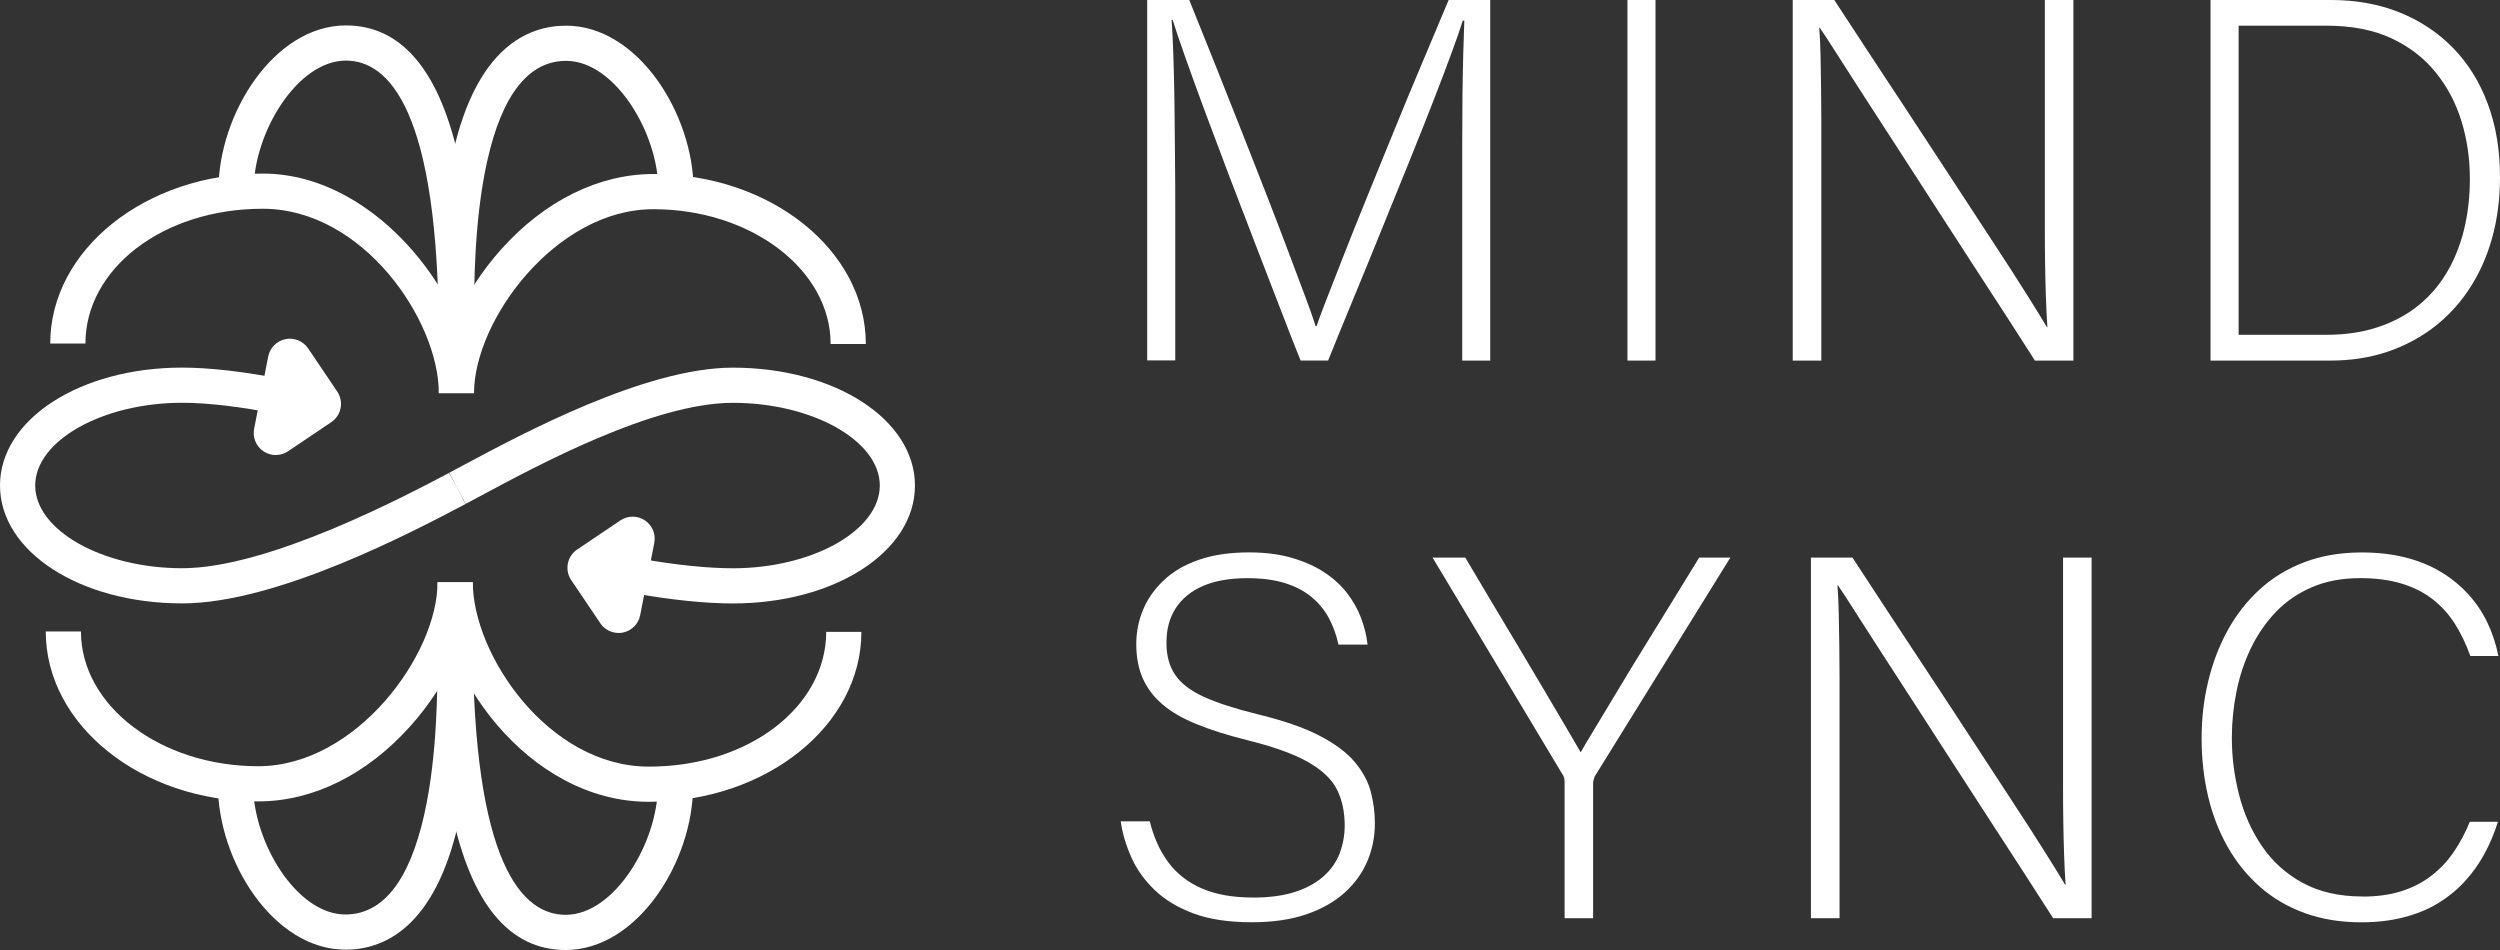 <?xml version="1.0" encoding="UTF-8"?>
<svg xmlns="http://www.w3.org/2000/svg" width="100" height="38" viewBox="0 0 100 38" fill="none">
  <rect x="0" y="0" width="100" height="38" fill="#333333" stroke="none"/>
  <g clip-path="url(#clip0_2003_17)">
    <path d="M18.96 15.725H17.553C17.553 12.825 14.528 8.35 10.509 8.35C6.49 8.35 3.417 10.768 3.417 13.741H2.009C2.009 9.992 5.823 6.943 10.509 6.943C15.195 6.943 18.96 12.19 18.96 15.725Z" fill="white"></path>
    <path d="M18.961 15.726H17.553C17.553 13.864 18.488 11.709 20.057 9.962C21.794 8.027 23.953 6.961 26.133 6.961C30.819 6.961 34.633 10.011 34.633 13.759H33.225C33.225 10.787 30.043 8.368 26.133 8.368C22.223 8.368 18.961 12.821 18.961 15.726Z" fill="white"></path>
    <path d="M18.961 13.572H17.553C17.553 4.358 15.533 2.424 13.838 2.424C11.885 2.424 10.147 5.317 10.147 7.596H8.739C8.739 4.553 10.966 1.017 13.838 1.017C16.09 1.017 17.621 2.868 18.389 6.519C18.961 9.241 18.961 12.276 18.961 13.572Z" fill="white"></path>
    <path d="M18.961 12.827H17.553V12.805C17.553 11.452 17.553 8.636 18.118 6.121C19.065 1.912 21.103 1.027 22.645 1.027C25.517 1.027 27.744 4.563 27.744 7.606H26.336C26.336 5.327 24.598 2.434 22.645 2.434C21.149 2.434 20.087 3.779 19.492 6.428C18.961 8.79 18.961 11.5 18.961 12.803V12.825V12.827Z" fill="white"></path>
    <path d="M25.956 32.072C21.052 32.072 17.504 26.826 17.504 23.29H18.912C18.912 26.19 21.937 30.665 25.956 30.665C29.974 30.665 33.048 28.247 33.048 25.274H34.456C34.456 29.023 30.642 32.072 25.956 32.072Z" fill="white"></path>
    <path d="M10.33 32.056C5.644 32.056 1.83 29.006 1.83 25.258H3.238C3.238 28.231 6.42 30.649 10.33 30.649C14.24 30.649 17.502 26.196 17.502 23.292H18.91C18.91 25.153 17.975 27.308 16.406 29.055C14.668 30.991 12.51 32.056 10.33 32.056Z" fill="white"></path>
    <path d="M22.625 38C20.372 38 18.842 36.149 18.073 32.498C17.502 29.776 17.502 26.741 17.502 25.445H18.91C18.91 34.659 20.93 36.593 22.625 36.593C24.578 36.593 26.316 33.7 26.316 31.421H27.724C27.724 34.464 25.497 38 22.625 38Z" fill="white"></path>
    <path d="M13.816 37.986C10.944 37.986 8.717 34.45 8.717 31.407H10.125C10.125 33.686 11.863 36.579 13.816 36.579C15.312 36.579 16.374 35.234 16.969 32.585C17.5 30.223 17.5 27.513 17.5 26.21V26.188H18.908V26.21C18.908 27.563 18.908 30.38 18.343 32.894C17.396 37.103 15.358 37.988 13.816 37.988V37.986Z" fill="white"></path>
    <path d="M7.287 24.136C3.2 24.136 0 22.065 0 19.42C0 16.775 3.2 14.704 7.287 14.704C8.395 14.704 9.831 14.871 11.332 15.175L11.052 16.554C9.642 16.268 8.305 16.111 7.287 16.111C4.101 16.111 1.408 17.627 1.408 19.42C1.408 21.213 4.099 22.729 7.287 22.729C10.736 22.729 16.173 19.86 17.959 18.918L18.305 19.531L18.617 20.162C16.557 21.249 11.086 24.136 7.289 24.136H7.287Z" fill="white"></path>
    <path d="M29.313 24.138C28.239 24.138 26.861 23.999 25.435 23.744L25.682 22.359C27.03 22.598 28.319 22.731 29.313 22.731C32.499 22.731 35.192 21.215 35.192 19.422C35.192 17.629 32.501 16.113 29.313 16.113C26.125 16.113 21.485 18.626 19.228 19.834C19.001 19.955 18.798 20.063 18.623 20.156L17.967 18.912C18.14 18.821 18.339 18.715 18.562 18.594C20.92 17.332 25.823 14.706 29.311 14.706C33.396 14.706 36.598 16.779 36.598 19.422C36.598 22.066 33.398 24.138 29.311 24.138H29.313Z" fill="white"></path>
    <path d="M11.13 17.466L12.858 16.302C12.939 16.248 12.961 16.137 12.906 16.057L11.742 14.33C11.653 14.2 11.452 14.24 11.422 14.395L10.859 17.285C10.829 17.44 11.002 17.555 11.133 17.466H11.13Z" fill="white"></path>
    <path d="M11.03 18.202C10.861 18.202 10.692 18.154 10.543 18.055C10.246 17.858 10.097 17.504 10.165 17.153L10.728 14.262C10.797 13.912 11.066 13.639 11.418 13.566C11.768 13.494 12.124 13.641 12.325 13.936L13.49 15.663C13.62 15.858 13.669 16.093 13.624 16.322C13.58 16.554 13.448 16.753 13.252 16.885L11.525 18.049C11.376 18.15 11.203 18.2 11.032 18.2L11.03 18.202ZM11.869 15.778L11.792 16.172L12.028 16.013L11.869 15.778Z" fill="white"></path>
    <path d="M25.206 21.4L23.478 22.564C23.398 22.618 23.375 22.729 23.43 22.809L24.594 24.536C24.683 24.667 24.884 24.626 24.914 24.472L25.477 21.581C25.507 21.426 25.334 21.312 25.204 21.4H25.206Z" fill="white"></path>
    <path d="M24.741 25.318C24.451 25.318 24.178 25.175 24.013 24.93L22.848 23.203C22.577 22.801 22.683 22.252 23.086 21.981L24.814 20.817C25.109 20.618 25.493 20.616 25.793 20.813C26.091 21.01 26.239 21.364 26.171 21.716L25.608 24.606C25.54 24.956 25.27 25.229 24.918 25.302C24.86 25.314 24.799 25.32 24.741 25.32V25.318ZM24.309 22.853L24.468 23.089L24.544 22.695L24.309 22.853Z" fill="white"></path>
    <path d="M58.489 14.423V5.717C58.489 5.037 58.493 4.394 58.499 3.791C58.507 3.186 58.517 2.631 58.531 2.123C58.545 1.614 58.559 1.182 58.573 0.824H58.511C58.414 1.14 58.257 1.59 58.042 2.173C57.827 2.758 57.572 3.429 57.274 4.191C56.976 4.953 56.65 5.771 56.296 6.644C55.942 7.516 55.582 8.404 55.214 9.311C54.846 10.218 54.484 11.106 54.122 11.979C53.762 12.851 53.428 13.665 53.125 14.421H52.022C51.787 13.83 51.516 13.14 51.212 12.35C50.906 11.56 50.582 10.716 50.234 9.816C49.888 8.917 49.54 8.012 49.194 7.106C48.849 6.199 48.523 5.333 48.217 4.509C47.911 3.685 47.646 2.951 47.416 2.304C47.187 1.658 47.018 1.156 46.908 0.8H46.865C46.894 1.212 46.918 1.717 46.938 2.314C46.958 2.911 46.972 3.55 46.98 4.229C46.988 4.909 46.994 5.6 47 6.3C47.008 7.001 47.01 7.661 47.01 8.278V14.417H45.888V0H47.571C47.903 0.824 48.247 1.678 48.601 2.565C48.955 3.451 49.305 4.334 49.651 5.212C49.997 6.091 50.331 6.939 50.649 7.757C50.966 8.575 51.258 9.333 51.522 10.035C51.785 10.736 52.014 11.343 52.207 11.858C52.401 12.373 52.539 12.768 52.624 13.042H52.666C52.72 12.863 52.843 12.533 53.03 12.053C53.217 11.572 53.448 10.977 53.726 10.27C54.004 9.562 54.315 8.782 54.661 7.932C55.007 7.08 55.367 6.195 55.743 5.275C56.117 4.354 56.495 3.445 56.876 2.545C57.256 1.646 57.614 0.796 57.946 0H59.609V14.423H58.487H58.489Z" fill="white"></path>
    <path d="M65.098 0H66.22V14.423H65.098V0Z" fill="white"></path>
    <path d="M72.851 14.423H71.709V0H73.372C73.746 0.577 74.193 1.26 74.714 2.05C75.233 2.84 75.788 3.683 76.377 4.575C76.966 5.468 77.552 6.36 78.133 7.253C78.714 8.145 79.263 8.983 79.776 9.767C80.289 10.549 80.73 11.233 81.096 11.818C81.464 12.403 81.723 12.825 81.876 13.084H81.896C81.868 12.672 81.848 12.254 81.834 11.828C81.82 11.402 81.81 10.976 81.804 10.549C81.796 10.123 81.794 9.691 81.794 9.251V0H82.936V14.423H81.397C81.092 13.942 80.728 13.376 80.305 12.722C79.883 12.069 79.424 11.365 78.934 10.61C78.441 9.854 77.94 9.078 77.427 8.282C76.914 7.486 76.415 6.712 75.931 5.964C75.446 5.216 74.991 4.515 74.569 3.862C74.147 3.21 73.783 2.643 73.477 2.161C73.171 1.68 72.944 1.331 72.791 1.11H72.771C72.799 1.494 72.815 1.882 72.823 2.273C72.829 2.665 72.837 3.074 72.843 3.5C72.849 3.926 72.853 4.362 72.853 4.808V14.421L72.851 14.423Z" fill="white"></path>
    <path d="M88.421 14.423V0H93.244C94.242 0 95.153 0.165 95.977 0.494C96.802 0.824 97.516 1.299 98.12 1.916C98.723 2.533 99.186 3.279 99.511 4.151C99.837 5.023 100 6.002 100 7.088C100 7.952 99.895 8.76 99.688 9.508C99.481 10.256 99.179 10.933 98.783 11.538C98.389 12.143 97.912 12.658 97.359 13.084C96.804 13.51 96.181 13.84 95.489 14.073C94.795 14.306 94.04 14.423 93.222 14.423H88.419H88.421ZM89.545 1.029V13.392H93.059C93.821 13.392 94.511 13.289 95.127 13.082C95.744 12.875 96.281 12.588 96.738 12.216C97.194 11.846 97.576 11.402 97.88 10.887C98.184 10.372 98.413 9.797 98.566 9.166C98.719 8.535 98.795 7.862 98.795 7.148C98.795 6.352 98.685 5.59 98.463 4.861C98.242 4.133 97.898 3.48 97.434 2.903C96.969 2.326 96.378 1.869 95.656 1.532C94.936 1.196 94.069 1.027 93.057 1.027H89.543L89.545 1.029Z" fill="white"></path>
    <path d="M50.11 35.903C50.775 35.903 51.339 35.827 51.803 35.676C52.268 35.525 52.648 35.316 52.948 35.047C53.245 34.78 53.461 34.47 53.591 34.12C53.722 33.771 53.788 33.403 53.788 33.019C53.788 32.47 53.684 31.99 53.477 31.578C53.269 31.165 52.881 30.798 52.312 30.476C51.743 30.154 50.926 29.861 49.858 29.599C49.096 29.407 48.434 29.198 47.873 28.97C47.312 28.743 46.855 28.48 46.501 28.176C46.147 27.875 45.884 27.527 45.711 27.135C45.538 26.743 45.451 26.287 45.451 25.764C45.451 25.284 45.542 24.827 45.721 24.393C45.9 23.961 46.175 23.569 46.542 23.219C46.908 22.869 47.376 22.594 47.946 22.395C48.513 22.196 49.186 22.096 49.963 22.096C50.6 22.096 51.168 22.168 51.668 22.313C52.167 22.457 52.6 22.648 52.968 22.89C53.334 23.131 53.639 23.408 53.883 23.724C54.126 24.039 54.311 24.373 54.444 24.723C54.575 25.073 54.663 25.426 54.703 25.784H53.539C53.456 25.4 53.328 25.047 53.155 24.723C52.982 24.401 52.748 24.118 52.459 23.879C52.167 23.637 51.811 23.452 51.389 23.322C50.966 23.191 50.472 23.127 49.903 23.127C49.197 23.127 48.603 23.229 48.124 23.436C47.646 23.643 47.282 23.939 47.032 24.323C46.783 24.707 46.658 25.167 46.658 25.704C46.658 26.241 46.777 26.659 47.012 27.002C47.248 27.346 47.632 27.638 48.167 27.879C48.7 28.12 49.41 28.349 50.297 28.568C51.322 28.816 52.147 29.101 52.771 29.423C53.394 29.746 53.865 30.096 54.184 30.474C54.502 30.852 54.718 31.246 54.828 31.658C54.939 32.07 54.995 32.496 54.995 32.934C54.995 33.471 54.895 33.976 54.693 34.448C54.492 34.922 54.191 35.34 53.788 35.704C53.386 36.068 52.877 36.358 52.26 36.571C51.642 36.784 50.912 36.89 50.067 36.89C49.152 36.89 48.38 36.774 47.748 36.541C47.117 36.307 46.598 35.994 46.19 35.604C45.781 35.212 45.469 34.776 45.254 34.295C45.039 33.815 44.898 33.334 44.828 32.852H45.992C46.145 33.483 46.391 34.03 46.731 34.49C47.071 34.95 47.521 35.3 48.082 35.541C48.643 35.783 49.319 35.901 50.11 35.901V35.903Z" fill="white"></path>
    <path d="M63.726 36.728H62.584V31.308C62.584 31.24 62.576 31.174 62.564 31.113C62.55 31.051 62.529 31.007 62.501 30.979L57.304 22.305H58.613C58.905 22.799 59.231 23.348 59.591 23.953C59.951 24.558 60.319 25.173 60.693 25.796C61.067 26.422 61.423 27.023 61.763 27.599C62.103 28.176 62.401 28.681 62.656 29.113C62.912 29.545 63.103 29.873 63.227 30.092C63.352 29.873 63.545 29.545 63.809 29.113C64.072 28.681 64.374 28.178 64.714 27.61C65.054 27.041 65.418 26.442 65.806 25.816C66.194 25.191 66.574 24.574 66.948 23.963C67.322 23.352 67.662 22.799 67.966 22.305H69.213L63.786 31.061C63.772 31.103 63.758 31.147 63.744 31.196C63.73 31.244 63.724 31.302 63.724 31.37V36.728H63.726Z" fill="white"></path>
    <path d="M73.58 36.728H72.437V22.305H74.1C74.475 22.882 74.921 23.565 75.442 24.355C75.961 25.145 76.516 25.987 77.105 26.88C77.695 27.772 78.28 28.665 78.861 29.557C79.442 30.45 79.992 31.288 80.504 32.072C81.017 32.854 81.458 33.537 81.824 34.122C82.192 34.707 82.451 35.13 82.604 35.389H82.624C82.596 34.977 82.576 34.559 82.562 34.132C82.548 33.706 82.538 33.28 82.532 32.854C82.524 32.428 82.522 31.996 82.522 31.555V22.305H83.664V36.728H82.126C81.82 36.247 81.456 35.68 81.033 35.027C80.611 34.374 80.153 33.67 79.662 32.914C79.169 32.158 78.668 31.383 78.155 30.587C77.642 29.791 77.144 29.017 76.659 28.269C76.174 27.521 75.72 26.82 75.297 26.166C74.875 25.515 74.511 24.948 74.205 24.466C73.899 23.985 73.672 23.635 73.519 23.414H73.499C73.527 23.798 73.543 24.186 73.551 24.578C73.557 24.97 73.566 25.378 73.572 25.804C73.578 26.23 73.582 26.667 73.582 27.113V36.725L73.58 36.728Z" fill="white"></path>
    <path d="M94.493 35.863C95.088 35.863 95.611 35.791 96.062 35.646C96.512 35.501 96.911 35.296 97.257 35.027C97.603 34.76 97.9 34.444 98.15 34.078C98.399 33.714 98.614 33.312 98.793 32.872H99.915C99.777 33.324 99.596 33.755 99.374 34.161C99.153 34.567 98.886 34.937 98.574 35.274C98.262 35.612 97.904 35.899 97.504 36.141C97.102 36.382 96.645 36.567 96.132 36.697C95.619 36.828 95.058 36.892 94.449 36.892C93.618 36.892 92.862 36.768 92.182 36.52C91.502 36.273 90.907 35.923 90.394 35.469C89.881 35.017 89.451 34.484 89.105 33.873C88.759 33.262 88.497 32.589 88.324 31.855C88.151 31.119 88.065 30.347 88.065 29.537C88.065 28.727 88.151 28 88.324 27.27C88.497 26.542 88.753 25.865 89.093 25.239C89.433 24.614 89.859 24.066 90.372 23.591C90.885 23.117 91.484 22.751 92.17 22.49C92.856 22.228 93.622 22.098 94.467 22.098C95.09 22.098 95.666 22.162 96.193 22.293C96.72 22.423 97.19 22.612 97.607 22.86C98.023 23.107 98.389 23.402 98.709 23.746C99.026 24.09 99.288 24.472 99.489 24.89C99.69 25.308 99.839 25.758 99.936 26.239H98.813C98.646 25.772 98.443 25.346 98.2 24.96C97.957 24.576 97.659 24.247 97.307 23.971C96.953 23.696 96.539 23.487 96.06 23.342C95.581 23.197 95.03 23.125 94.407 23.125C93.686 23.125 93.045 23.245 92.484 23.485C91.923 23.726 91.44 24.055 91.04 24.474C90.637 24.892 90.305 25.374 90.042 25.915C89.779 26.458 89.585 27.039 89.461 27.656C89.336 28.273 89.274 28.892 89.274 29.511C89.274 30.281 89.37 31.043 89.565 31.799C89.758 32.554 90.064 33.238 90.481 33.849C90.897 34.46 91.436 34.949 92.102 35.312C92.767 35.676 93.564 35.859 94.493 35.859V35.863Z" fill="white"></path>
  </g>
  <defs>
    <clipPath id="clip0_2003_17">
      <rect width="100" height="38" fill="white"></rect>
    </clipPath>
  </defs>
</svg>
